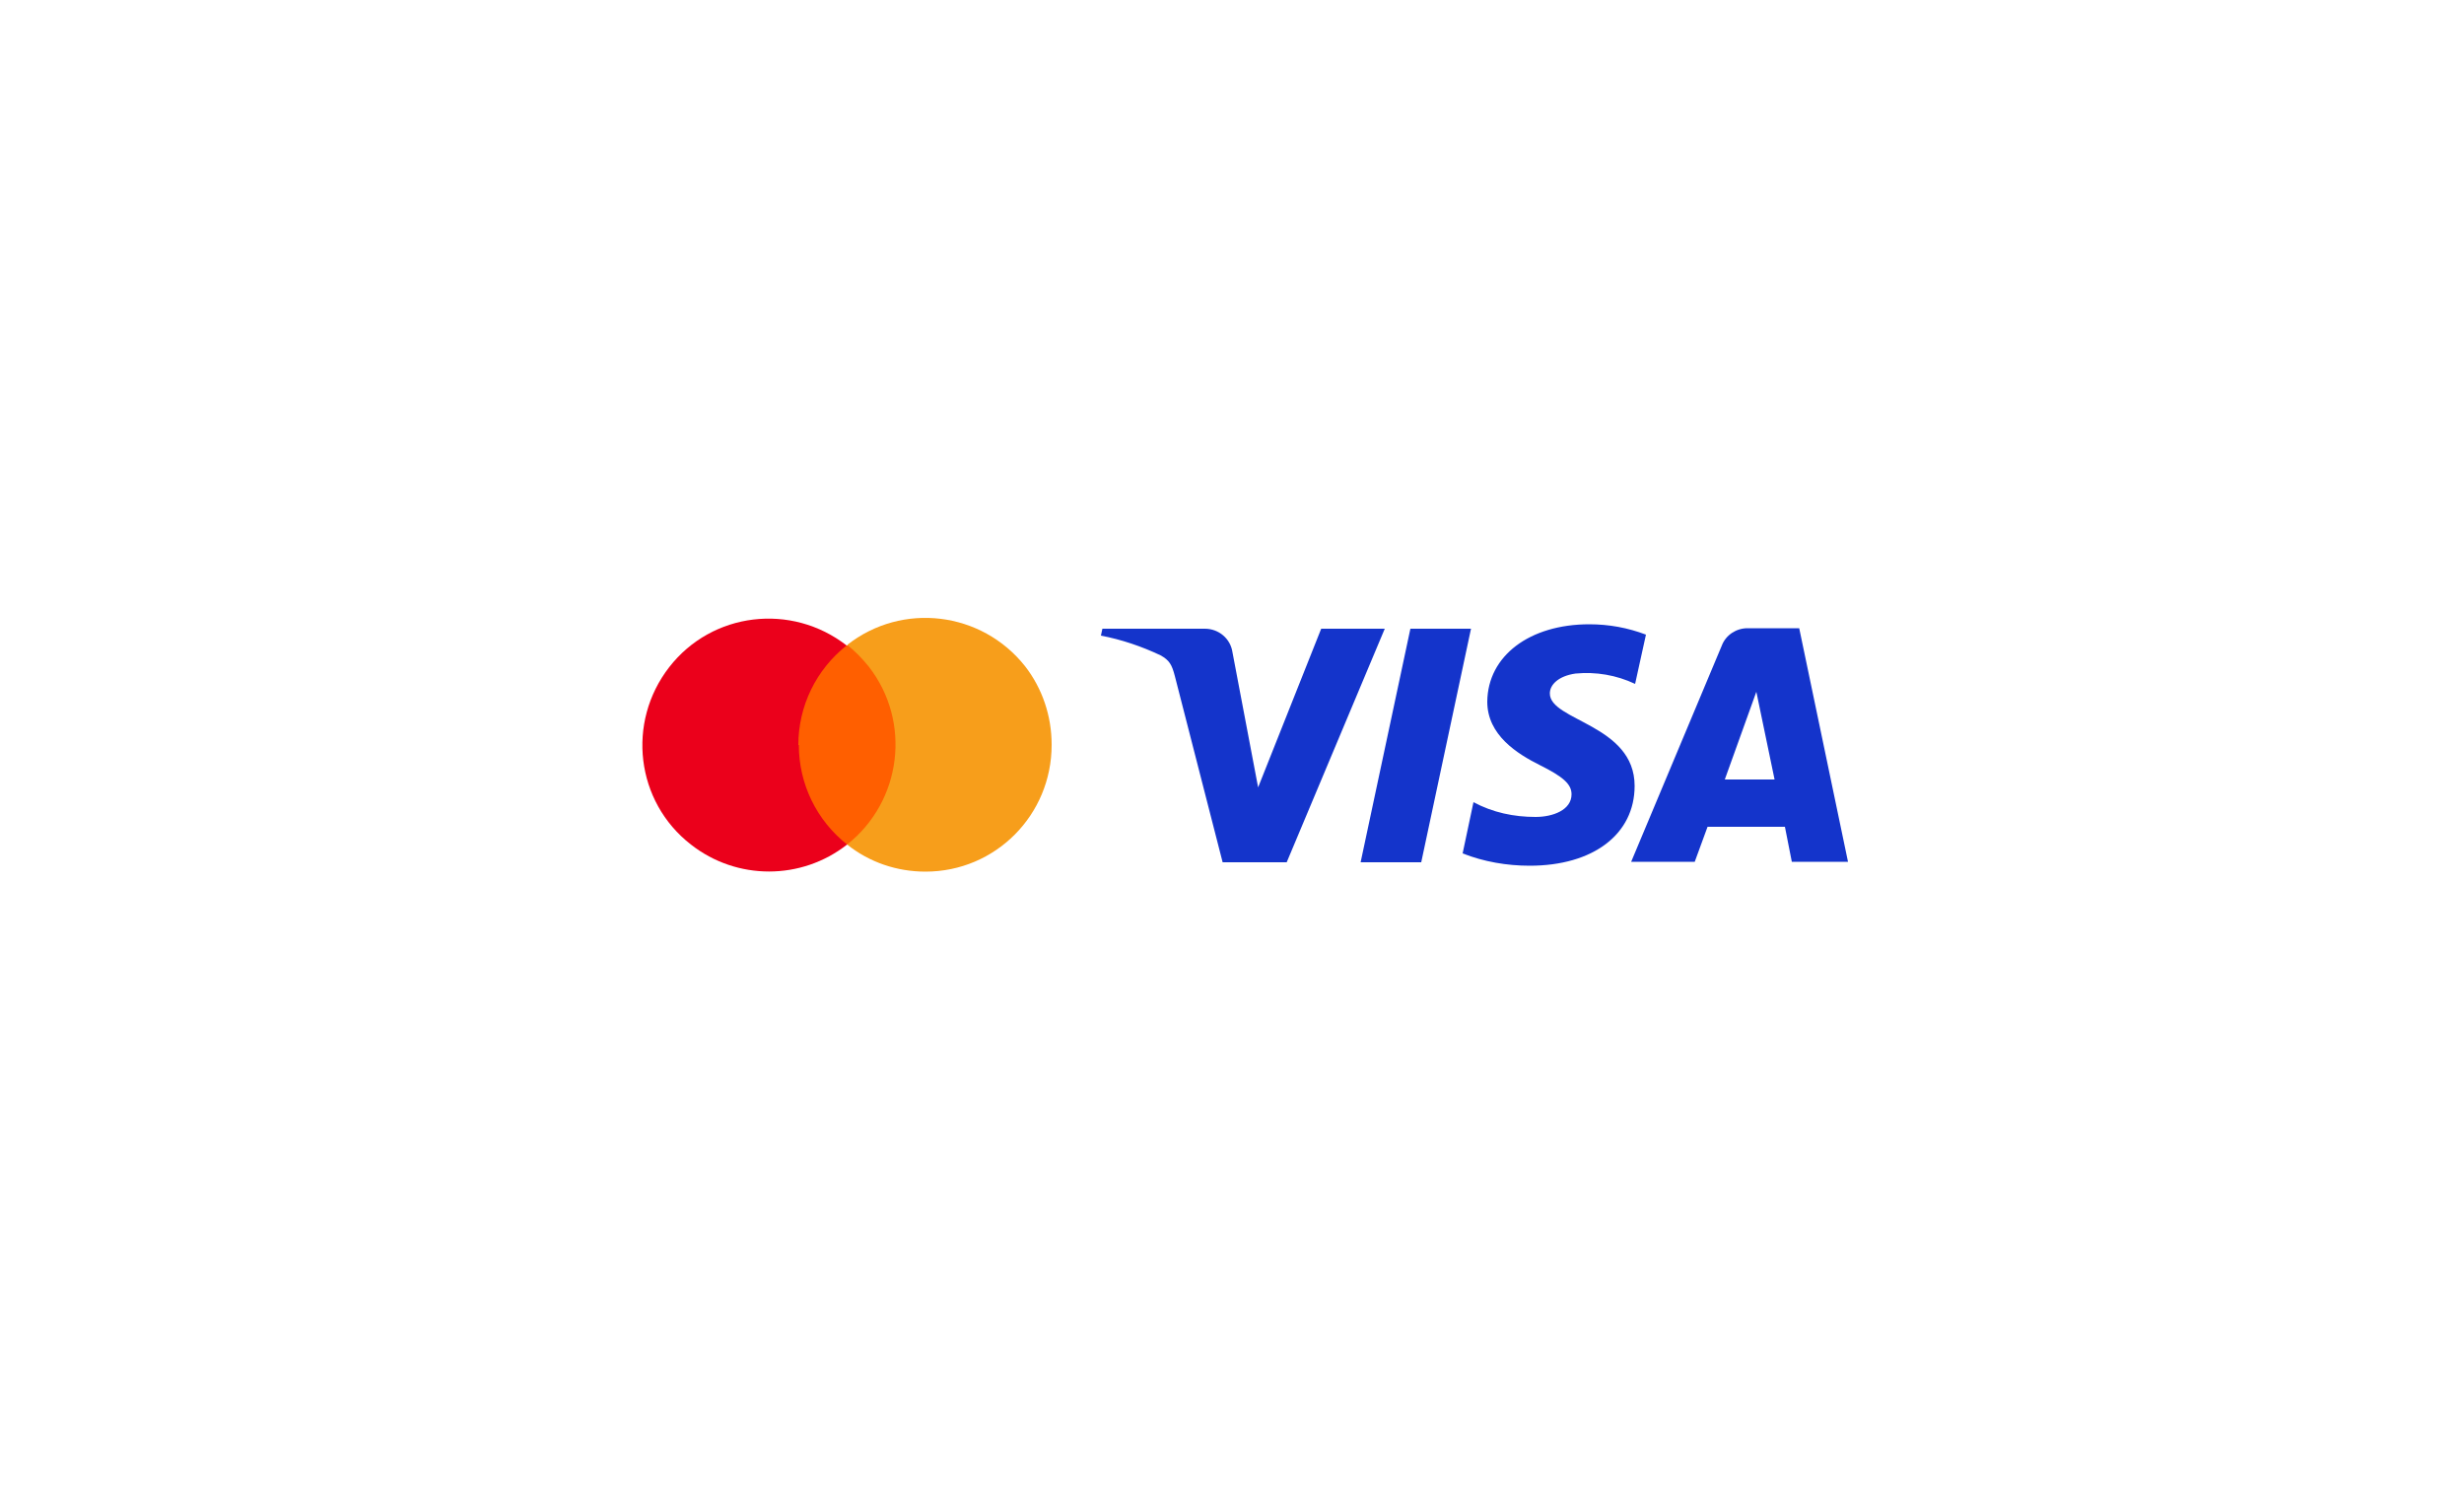<svg viewBox="0 0 500 302.4" version="1.1" xmlns="http://www.w3.org/2000/svg" id="Layer_1">
  
  <defs>
    <style>
      .st0 {
        fill: #f79e1b;
      }

      .st1 {
        fill: #1434cb;
      }

      .st2 {
        fill: #c4c4c4;
      }

      .st3 {
        fill: #eb001b;
      }

      .st4 {
        fill: #ff5f00;
      }

      .st5 {
        opacity: 0;
      }
    </style>
  </defs>
  <g class="st5">
    <rect height="62" width="93.8" y="120.2" x="125" class="st2"></rect>
  </g>
  <rect height="40.4" width="24.8" y="131" x="159.5" class="st4"></rect>
  <path d="M162,151.2c0-7.9,3.6-15.3,9.8-20.2-11.2-8.7-27.3-6.8-36,4.4-8.7,11.2-6.8,27.3,4.4,36,9.3,7.3,22.4,7.3,31.7,0-6.2-4.9-9.8-12.3-9.8-20.2Z" class="st3"></path>
  <path d="M211,151.7v-.9h.4c0-.1-.9-.1-.9-.1h0c0,.1.4.1.4.1v.9h.1ZM212.6,151.7v-1h-.3l-.3.7-.3-.7h-.3v1h.2v-.8l.3.6h.2l.3-.6v.8h.2Z" class="st2"></path>
  <path d="M213.4,151.2c0,14.2-11.4,25.7-25.6,25.7-5.8,0-11.4-1.9-15.9-5.5,11.1-8.8,13.1-24.9,4.4-36.1-1.3-1.6-2.7-3.1-4.4-4.4,11.2-8.8,27.3-6.8,36.1,4.3,0,0,0,0,0,0,3.5,4.5,5.4,10.1,5.4,15.9Z" class="st0"></path>
  <path d="M281,127.6l-19.9,47.4h-13l-9.7-37.8c-.6-2.3-1.1-3.2-2.9-4.2-3.8-1.8-7.9-3.2-12.1-4l.3-1.4h20.8c2.8,0,5.2,2,5.6,4.8l5.2,27.4,12.8-32.2h12.8ZM331.7,159.5c0-12.5-17.3-13.2-17.2-18.8,0-1.7,1.7-3.5,5.2-4,4.1-.4,8.3.3,12.1,2.1l2.2-10c-3.7-1.4-7.5-2.1-11.5-2.1-12.1,0-20.6,6.4-20.7,15.7,0,6.8,6.1,10.6,10.7,12.9,4.6,2.3,6.4,3.8,6.4,5.9,0,3.2-3.8,4.6-7.3,4.6-4.4,0-8.7-.9-12.6-3l-2.2,10.4c4.3,1.7,9,2.5,13.6,2.5,12.9,0,21.3-6.4,21.3-16.2M363.7,174.9h11.3l-9.9-47.4h-10.5c-2.3,0-4.4,1.4-5.2,3.5l-18.4,43.9h12.9l2.6-7.1h15.7l1.4,7.1ZM350,158.2l6.4-17.8,3.7,17.8h-10.2ZM298.5,127.6l-10.1,47.4h-12.3l10.1-47.4h12.3Z" class="st1"></path>
</svg>